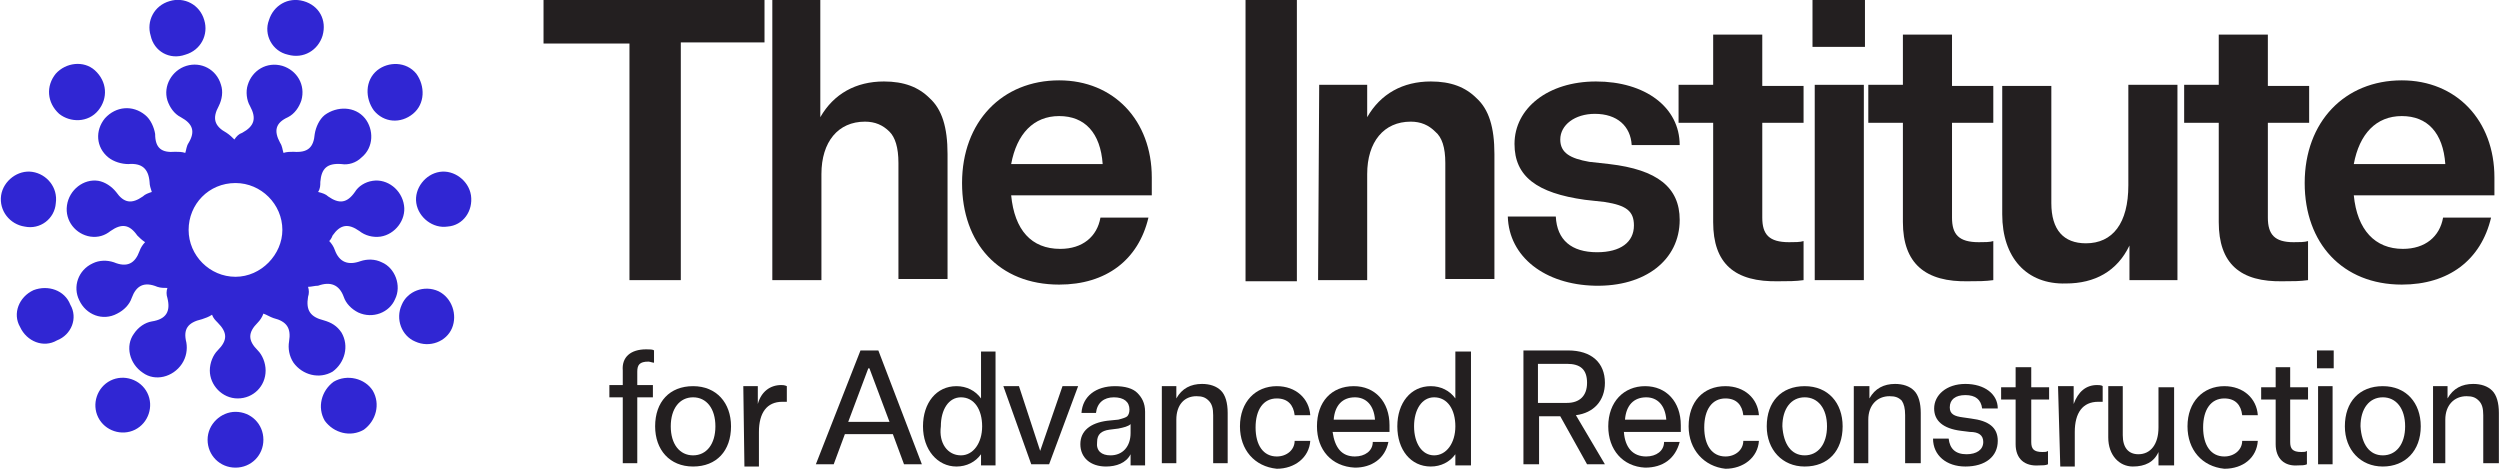<?xml version="1.0" encoding="utf-8"?>
<!-- Generator: Adobe Illustrator 21.0.0, SVG Export Plug-In . SVG Version: 6.00 Build 0)  -->
<svg version="1.1" id="Layer_1" xmlns="http://www.w3.org/2000/svg" xmlns:xlink="http://www.w3.org/1999/xlink" x="0px" y="0px"
	 width="224px" height="42px" viewBox="0 0 224 42" style="enable-background:new 0 0 224 42;" xml:space="preserve">
<style type="text/css">
	.st0{fill:#231F20;}
	.st1{fill:#3026D3;}
</style>
<desc>Created with Pixso.</desc>
<path id="Vector" class="st0" d="M56.3,3.9h-7.6V0h19.8v3.8H61v21.3h-4.6V3.9z"/>
<path id="Vector_1_" class="st0" d="M69.2,0h4.3v10.5c1.2-2.1,3.2-3.2,5.7-3.2c1.8,0,3.1,0.5,4.1,1.5c1.1,1,1.6,2.6,1.6,5V25h-4.4
	V14.6c0-1.4-0.3-2.3-0.8-2.8c-0.6-0.6-1.3-0.9-2.2-0.9c-2.4,0-3.9,1.8-3.9,4.7v9.5h-4.4L69.2,0L69.2,0z"/>
<path id="Vector_2_" class="st0" d="M86.2,16.4c0-5.5,3.6-9.2,8.7-9.2c4.9,0,8.3,3.6,8.3,8.7v1.6H90.6c0.3,3.1,1.8,4.8,4.4,4.8
	c2,0,3.3-1.1,3.6-2.8h4.3c-0.9,3.8-3.8,6-8,6C89.5,25.5,86.2,21.8,86.2,16.4z M98.8,14.7c-0.2-2.8-1.6-4.3-3.9-4.3
	c-2.3,0-3.8,1.6-4.3,4.3H98.8z"/>
<path id="Vector_3_" class="st0" d="M111.6,0h4.6v25.2h-4.6V0z"/>
<path id="Vector_4_" class="st0" d="M118.2,7.6h4.3v2.9c1.2-2.1,3.2-3.2,5.7-3.2c1.8,0,3.1,0.5,4.1,1.5c1.1,1,1.6,2.6,1.6,5V25h-4.4
	V14.6c0-1.4-0.3-2.3-0.9-2.8c-0.6-0.6-1.3-0.9-2.2-0.9c-2.4,0-3.9,1.8-3.9,4.7v9.5h-4.4L118.2,7.6L118.2,7.6z"/>
<path id="Vector_5_" class="st0" d="M135.1,19.4h4.3c0.1,2.1,1.4,3.2,3.7,3.2c2.1,0,3.3-0.9,3.3-2.4c0-1.3-0.7-1.8-2.6-2.1l-1.8-0.2
	c-4.3-0.6-6.3-2.1-6.3-5c0-3.2,3-5.6,7.3-5.6c4.4,0,7.5,2.3,7.5,5.7h-4.3c-0.1-1.7-1.3-2.8-3.3-2.8c-1.8,0-3.1,1-3.1,2.3
	c0,1.2,0.9,1.7,2.6,2l1.8,0.2c4.3,0.5,6.3,2.1,6.3,5c0,3.6-3.1,6-7.6,5.9C138.4,25.5,135.2,23,135.1,19.4z"/>
<path id="Vector_6_" class="st0" d="M153.5,19.9V11h-3.1V7.6h3.1V3.1h4.4v4.6h3.7V11h-3.7v8.5c0,1.5,0.6,2.2,2.4,2.2
	c0.5,0,1,0,1.3-0.1v3.5c-0.7,0.1-1.4,0.1-2.2,0.1C155.4,25.3,153.5,23.6,153.5,19.9z"/>
<path id="Vector_7_" class="st0" d="M162.4,0h4.7v4.2h-4.7V0z M162.6,7.6h4.4v17.5h-4.4V7.6z"/>
<path id="Vector_8_" class="st0" d="M170.5,19.9V11h-3.1V7.6h3.1V3.1h4.4v4.6h3.7V11h-3.7v8.5c0,1.5,0.6,2.2,2.4,2.2
	c0.5,0,1,0,1.3-0.1v3.5c-0.7,0.1-1.4,0.1-2.2,0.1C172.5,25.3,170.5,23.6,170.5,19.9z"/>
<path id="Vector_9_" class="st0" d="M179.4,19.2V7.7h4.4v10.5c0,2.4,1.1,3.6,3.1,3.6c2.4,0,3.8-1.8,3.8-5.2v-9h4.4v17.5h-4.3v-3.1
	c-1.1,2.3-3.1,3.4-5.7,3.4C181.6,25.5,179.4,23.1,179.4,19.2z"/>
<path id="Vector_10_" class="st0" d="M198.8,19.9V11h-3.1V7.6h3.1V3.1h4.4v4.6h3.7V11h-3.7v8.5c0,1.5,0.6,2.2,2.3,2.2
	c0.5,0,1,0,1.3-0.1v3.5c-0.7,0.1-1.4,0.1-2.2,0.1C200.7,25.3,198.8,23.6,198.8,19.9z"/>
<path id="Vector_11_" class="st0" d="M206.5,16.4c0-5.5,3.6-9.2,8.7-9.2c4.9,0,8.3,3.6,8.3,8.7v1.6h-12.6c0.3,3.1,1.9,4.8,4.4,4.8
	c2,0,3.3-1.1,3.6-2.8h4.3c-0.9,3.8-3.8,6-8,6C209.9,25.5,206.5,21.8,206.5,16.4z M219.1,14.7c-0.2-2.8-1.6-4.3-3.9-4.3
	c-2.3,0-3.8,1.6-4.3,4.3H219.1z"/>
<path id="Vector_12_" class="st0" d="M57.9,31.3c0.3,0,0.6,0,0.7,0.1v1.1c-0.1,0-0.4-0.1-0.5-0.1c-0.8,0-1,0.3-1,0.9v1.2h1.4v1.1
	h-1.4v5.9h-1.3v-5.9h-1.2v-1.1h1.2v-1.3C55.7,32,56.5,31.3,57.9,31.3z"/>
<path id="Vector_13_" class="st0" d="M58.7,38.2c0-2.2,1.3-3.6,3.4-3.6c2.1,0,3.4,1.5,3.4,3.6c0,2.2-1.3,3.6-3.4,3.6
	C60,41.8,58.7,40.3,58.7,38.2z M62.1,40.8c1.2,0,2-1,2-2.6c0-1.6-0.8-2.6-2-2.6c-1.2,0-2,1-2,2.6C60.1,39.8,60.9,40.8,62.1,40.8z"/>
<path id="Vector_14_" class="st0" d="M66.6,34.6h1.3v1.6c0.3-1.1,1.1-1.7,2.1-1.7c0.1,0,0.3,0,0.5,0.1v1.4c-0.2,0-0.3,0-0.4,0
	c-1.4,0-2.1,1-2.1,2.7v3.1h-1.3L66.6,34.6L66.6,34.6z"/>
<path id="Vector_15_" class="st0" d="M77.1,31.4h1.6l3.9,10.2h-1.6l-1-2.7h-4.3l-1,2.7h-1.6L77.1,31.4z M79.7,37.8L77.9,33h-0.1
	l-1.8,4.8H79.7z"/>
<path id="Vector_16_" class="st0" d="M82.7,38.2c0-2.1,1.2-3.6,3-3.6c0.9,0,1.7,0.4,2.2,1.1v-4.2h1.3v10.2h-1.3v-1
	c-0.5,0.7-1.3,1.1-2.2,1.1C84,41.8,82.7,40.3,82.7,38.2z M86.1,40.8c1.1,0,1.9-1.1,1.9-2.6c0-1.5-0.7-2.6-1.9-2.6
	c-1.1,0-1.8,1.1-1.8,2.6C84.1,39.7,84.9,40.8,86.1,40.8z"/>
<path id="Vector_17_" class="st0" d="M89.9,34.6h1.4l1.9,5.8l2-5.8h1.4l-2.6,7h-1.6L89.9,34.6z"/>
<path id="Vector_18_" class="st0" d="M96.8,39.8c0-1.2,0.9-1.9,2.4-2.1l1-0.1c0.4-0.1,0.7-0.2,0.8-0.3s0.2-0.3,0.2-0.6
	c0-0.7-0.5-1.1-1.4-1.1c-0.9,0-1.5,0.5-1.6,1.4h-1.3c0.1-1.5,1.3-2.4,3-2.4c0.9,0,1.6,0.2,2,0.6c0.4,0.4,0.7,0.9,0.7,1.7v4.8h-1.3
	v-1c-0.4,0.8-1.3,1.1-2.2,1.1C97.7,41.8,96.8,41,96.8,39.8z M99.5,40.8c1.1,0,1.8-0.8,1.8-2V38c-0.2,0.2-0.6,0.3-1.1,0.4l-0.8,0.1
	c-0.7,0.1-1.1,0.4-1.1,1.1C98.2,40.4,98.7,40.8,99.5,40.8z"/>
<path id="Vector_19_" class="st0" d="M104.1,34.6h1.3v1.1c0.5-0.9,1.3-1.3,2.3-1.3c0.7,0,1.3,0.2,1.7,0.6s0.6,1.1,0.6,2v4.5h-1.3
	v-4.3c0-0.6-0.1-1-0.4-1.3c-0.3-0.3-0.6-0.4-1.1-0.4c-1.1,0-1.8,0.8-1.8,2.1v3.9h-1.3V34.6z"/>
<path id="Vector_20_" class="st0" d="M111.1,38.2c0-2.2,1.4-3.6,3.3-3.6c1.7,0,2.9,1.1,3,2.6H116c-0.1-0.9-0.6-1.5-1.6-1.5
	c-1.2,0-1.9,1-1.9,2.6c0,1.6,0.7,2.6,1.9,2.6c0.9,0,1.6-0.6,1.6-1.4h1.4c-0.1,1.5-1.4,2.5-3,2.5C112.4,41.8,111.1,40.3,111.1,38.2z"
	/>
<path id="Vector_21_" class="st0" d="M118,38.2c0-2.2,1.3-3.6,3.3-3.6c1.9,0,3.2,1.4,3.2,3.5v0.6h-5.1c0.2,1.4,0.8,2.2,2,2.2
	c0.9,0,1.6-0.5,1.6-1.3h1.4c-0.3,1.5-1.5,2.3-3,2.3C119.3,41.8,118,40.3,118,38.2z M123.2,37.6c-0.1-1.3-0.8-2-1.8-2
	c-1.1,0-1.8,0.7-1.9,2H123.2z"/>
<path id="Vector_22_" class="st0" d="M125.2,38.2c0-2.1,1.2-3.6,3-3.6c0.9,0,1.7,0.4,2.2,1.1v-4.2h1.4v10.2h-1.4v-1
	c-0.5,0.7-1.3,1.1-2.2,1.1C126.4,41.8,125.2,40.3,125.2,38.2z M128.5,40.8c1.1,0,1.9-1.1,1.9-2.6c0-1.5-0.7-2.6-1.9-2.6
	c-1.1,0-1.8,1.1-1.8,2.6C126.7,39.7,127.4,40.8,128.5,40.8z"/>
<path id="Vector_23_" class="st0" d="M136.3,31.4h4.2c2.1,0,3.3,1.1,3.3,2.9c0,1.6-1,2.7-2.6,2.9l2.6,4.4h-1.6l-2.4-4.3h-1.9v4.3
	h-1.4V31.4H136.3z M140.4,36.1c1.1,0,1.8-0.6,1.8-1.8s-0.6-1.7-1.8-1.7h-2.6v3.5H140.4z"/>
<path id="Vector_24_" class="st0" d="M144.1,38.2c0-2.2,1.4-3.6,3.3-3.6c1.9,0,3.2,1.4,3.2,3.5v0.6h-5.1c0.1,1.4,0.8,2.2,2,2.2
	c0.9,0,1.6-0.5,1.6-1.3h1.4c-0.4,1.5-1.5,2.3-3.1,2.3C145.4,41.8,144.1,40.3,144.1,38.2z M149.3,37.6c-0.1-1.3-0.8-2-1.8-2
	c-1.1,0-1.8,0.7-1.9,2H149.3z"/>
<path id="Vector_25_" class="st0" d="M151.3,38.2c0-2.2,1.3-3.6,3.3-3.6c1.7,0,2.9,1.1,3,2.6h-1.4c-0.1-0.9-0.6-1.5-1.6-1.5
	c-1.2,0-1.9,1-1.9,2.6c0,1.6,0.7,2.6,1.9,2.6c0.9,0,1.6-0.6,1.6-1.4h1.4c-0.1,1.5-1.4,2.5-3,2.5C152.7,41.8,151.3,40.3,151.3,38.2z"
	/>
<path id="Vector_26_" class="st0" d="M158.3,38.2c0-2.2,1.3-3.6,3.4-3.6c2.1,0,3.4,1.5,3.4,3.6c0,2.2-1.3,3.6-3.4,3.6
	C159.7,41.8,158.3,40.3,158.3,38.2z M161.7,40.8c1.2,0,2-1,2-2.6c0-1.6-0.8-2.6-2-2.6c-1.2,0-2,1-2,2.6
	C159.8,39.8,160.5,40.8,161.7,40.8z"/>
<path id="Vector_27_" class="st0" d="M166.2,34.6h1.3v1.1c0.5-0.9,1.3-1.3,2.3-1.3c0.7,0,1.3,0.2,1.7,0.6c0.4,0.4,0.6,1.1,0.6,2v4.5
	h-1.4v-4.3c0-0.6-0.1-1-0.3-1.3c-0.3-0.3-0.6-0.4-1.1-0.4c-1.1,0-1.9,0.8-1.9,2.1v3.9h-1.3V34.6z"/>
<path id="Vector_28_" class="st0" d="M173.2,39.3h1.4c0.1,0.9,0.6,1.4,1.6,1.4c0.9,0,1.5-0.4,1.5-1.1c0-0.6-0.4-0.9-1.2-0.9
	l-0.8-0.1c-1.6-0.2-2.4-0.9-2.4-2c0-1.2,1.1-2.2,2.8-2.2c1.7,0,2.9,0.9,2.9,2.2h-1.4c-0.1-0.8-0.6-1.2-1.5-1.2
	c-0.9,0-1.4,0.4-1.4,1.1c0,0.6,0.4,0.8,1.2,0.9l0.7,0.1c1.6,0.2,2.4,0.8,2.4,2c0,1.4-1.1,2.3-2.9,2.3
	C174.4,41.8,173.2,40.8,173.2,39.3z"/>
<path id="Vector_29_" class="st0" d="M180.6,39.8v-4h-1.3v-1.1h1.3v-1.8h1.4v1.8h1.6v1.1H182v3.8c0,0.6,0.2,0.9,1,0.9
	c0.2,0,0.4,0,0.5-0.1v1.2c-0.2,0.1-0.5,0.1-0.8,0.1C181.4,41.8,180.6,41.1,180.6,39.8z"/>
<path id="Vector_30_" class="st0" d="M184.4,34.6h1.4v1.6c0.4-1.1,1.1-1.7,2.1-1.7c0.1,0,0.4,0,0.5,0.1v1.4c-0.1,0-0.3,0-0.4,0
	c-1.4,0-2.1,1-2.1,2.7v3.1h-1.3L184.4,34.6L184.4,34.6z"/>
<path id="Vector_31_" class="st0" d="M188.9,39.2v-4.6h1.3V39c0,1.1,0.5,1.7,1.4,1.7c1.1,0,1.8-0.9,1.8-2.4v-3.6h1.4v7h-1.4v-1.2
	c-0.4,0.9-1.2,1.3-2.3,1.3C189.9,41.8,188.9,40.8,188.9,39.2z"/>
<path id="Vector_32_" class="st0" d="M196,38.2c0-2.2,1.4-3.6,3.3-3.6c1.7,0,2.9,1.1,3,2.6h-1.4c-0.1-0.9-0.6-1.5-1.6-1.5
	c-1.2,0-1.9,1-1.9,2.6c0,1.6,0.7,2.6,1.9,2.6c0.9,0,1.6-0.6,1.6-1.4h1.4c-0.1,1.5-1.3,2.5-3,2.5C197.3,41.8,196,40.3,196,38.2z"/>
<path id="Vector_33_" class="st0" d="M203.9,39.8v-4h-1.3v-1.1h1.3v-1.8h1.3v1.8h1.6v1.1h-1.6v3.8c0,0.6,0.2,0.9,1,0.9
	c0.2,0,0.4,0,0.5-0.1v1.2c-0.2,0.1-0.5,0.1-0.8,0.1C204.7,41.8,203.9,41.1,203.9,39.8z"/>
<path id="Vector_34_" class="st0" d="M207.6,31.4h1.5V33h-1.5V31.4z M207.7,34.6h1.3v7h-1.3V34.6z"/>
<path id="Vector_35_" class="st0" d="M210.1,38.2c0-2.2,1.3-3.6,3.4-3.6c2.1,0,3.4,1.5,3.4,3.6c0,2.2-1.4,3.6-3.4,3.6
	C211.5,41.8,210.1,40.3,210.1,38.2z M213.5,40.8c1.2,0,2-1,2-2.6c0-1.6-0.8-2.6-2-2.6c-1.2,0-2,1-2,2.6
	C211.6,39.8,212.3,40.8,213.5,40.8z"/>
<path id="Vector_36_" class="st0" d="M218,34.6h1.3v1.1c0.5-0.9,1.3-1.3,2.3-1.3c0.7,0,1.3,0.2,1.7,0.6c0.4,0.4,0.6,1.1,0.6,2v4.5
	h-1.4v-4.3c0-0.6-0.1-1-0.4-1.3c-0.3-0.3-0.6-0.4-1.1-0.4c-1.1,0-1.9,0.8-1.9,2.1v3.9H218V34.6z"/>
<path id="Vector_37_" class="st1" d="M3,26c-1.3,0.6-1.9,2.1-1.2,3.3c0.6,1.3,2.1,1.9,3.3,1.2C6.4,30,7,28.5,6.3,27.3
	C5.8,26,4.3,25.5,3,26z"/>
<path id="Vector_38_" class="st1" d="M5,18.2c0.2-1.4-0.8-2.6-2.1-2.8c-1.3-0.2-2.6,0.8-2.8,2.1c-0.2,1.4,0.8,2.6,2.1,2.8
	C3.6,20.6,4.9,19.6,5,18.2z"/>
<path id="Vector_39_" class="st1" d="M8.8,9.9c0.9-1.1,0.8-2.6-0.3-3.6C7.5,5.4,5.9,5.6,5,6.6c-0.9,1.1-0.8,2.6,0.3,3.6
	C6.3,11,7.9,11,8.8,9.9z"/>
<path id="Vector_40_" class="st1" d="M37,10.2c1.1-0.9,1.1-2.5,0.3-3.6c-0.9-1.1-2.5-1.1-3.5-0.3c-1.1,0.9-1.1,2.5-0.3,3.6
	C34.4,11,35.9,11.1,37,10.2z"/>
<path id="Vector_41_" class="st1" d="M16.6,4.9c1.4-0.4,2.1-1.8,1.7-3.1c-0.4-1.4-1.8-2.1-3.1-1.7c-1.4,0.4-2.1,1.8-1.7,3.1
	C13.8,4.6,15.2,5.4,16.6,4.9z"/>
<path id="Vector_42_" class="st1" d="M25.8,4.9c1.4,0.4,2.7-0.4,3.1-1.7c0.4-1.4-0.3-2.7-1.7-3.1c-1.4-0.4-2.7,0.4-3.1,1.7
	C23.6,3.1,24.4,4.6,25.8,4.9z"/>
<path id="Vector_43_" class="st1" d="M21.1,36.9c-1.3,0-2.5,1.1-2.5,2.5c0,1.4,1.1,2.5,2.5,2.5c1.4,0,2.5-1.1,2.5-2.5
	C23.6,38,22.5,36.9,21.1,36.9z"/>
<path id="Vector_44_" class="st1" d="M39.3,26.1c-1.3-0.6-2.8,0-3.3,1.2c-0.6,1.3,0,2.8,1.2,3.3c1.3,0.6,2.8,0,3.3-1.2
	C41,28.2,40.5,26.7,39.3,26.1z"/>
<path id="Vector_45_" class="st1" d="M29.8,21.1c0.7-1,1.4-1.1,2.4-0.4c0.5,0.4,1.2,0.6,1.9,0.5c1.3-0.2,2.3-1.5,2.1-2.8
	C36,17,34.7,16,33.4,16.2c-0.7,0.1-1.3,0.5-1.6,1c-0.7,1-1.4,1.1-2.4,0.4c-0.2-0.2-0.5-0.3-0.9-0.4c0.2-0.3,0.2-0.6,0.2-0.9
	c0.1-1.2,0.6-1.7,1.9-1.6c0.6,0.1,1.3-0.1,1.8-0.6c1.1-0.9,1.1-2.5,0.3-3.5c-0.9-1.1-2.5-1.1-3.6-0.3c-0.5,0.4-0.8,1.1-0.9,1.7
	c-0.1,1.2-0.6,1.7-1.9,1.6c-0.3,0-0.6,0-0.9,0.1c-0.1-0.3-0.1-0.6-0.3-0.9c-0.6-1.1-0.4-1.8,0.7-2.3c0.6-0.3,1-0.9,1.2-1.5
	c0.4-1.4-0.4-2.7-1.7-3.1c-1.4-0.4-2.7,0.4-3.1,1.7c-0.2,0.6-0.1,1.4,0.2,1.9c0.6,1.1,0.4,1.8-0.7,2.4c-0.3,0.1-0.5,0.3-0.7,0.6
	c-0.2-0.2-0.4-0.4-0.7-0.6c-1.1-0.6-1.3-1.3-0.7-2.4c0.3-0.6,0.4-1.3,0.2-1.9c-0.4-1.4-1.8-2.1-3.1-1.7c-1.3,0.4-2.1,1.8-1.7,3.1
	c0.2,0.6,0.6,1.2,1.2,1.5c1.1,0.6,1.3,1.3,0.7,2.3c-0.2,0.3-0.2,0.6-0.3,0.9c-0.3-0.1-0.6-0.1-0.9-0.1c-1.2,0.1-1.8-0.3-1.8-1.6
	c-0.1-0.6-0.4-1.3-0.9-1.7c-1.1-0.9-2.6-0.8-3.6,0.3c-0.9,1.1-0.8,2.6,0.3,3.5c0.5,0.4,1.2,0.6,1.8,0.6c1.2-0.1,1.8,0.4,1.9,1.6
	c0,0.3,0.1,0.6,0.2,0.9c-0.3,0.1-0.6,0.2-0.8,0.4c-1,0.7-1.7,0.6-2.4-0.4c-0.4-0.5-1-0.9-1.6-1C7.5,16,6.2,17,6,18.4
	c-0.2,1.4,0.8,2.6,2.1,2.8c0.7,0.1,1.3-0.1,1.8-0.5c1-0.7,1.7-0.6,2.4,0.4c0.2,0.2,0.4,0.4,0.7,0.6c-0.2,0.2-0.4,0.5-0.5,0.8
	c-0.4,1.1-1.1,1.5-2.3,1c-0.6-0.2-1.3-0.2-1.9,0.1c-1.3,0.6-1.8,2.1-1.2,3.3c0.6,1.3,2.1,1.9,3.4,1.2c0.6-0.3,1.1-0.8,1.3-1.4
	c0.4-1.1,1.1-1.5,2.3-1c0.3,0.1,0.6,0.1,0.9,0.1c-0.1,0.3-0.1,0.6,0,0.9c0.3,1.2-0.1,1.9-1.4,2.1c-0.6,0.1-1.2,0.5-1.6,1.1
	c-0.8,1.1-0.4,2.7,0.8,3.5c1.1,0.8,2.7,0.4,3.5-0.8c0.4-0.6,0.5-1.3,0.4-1.9c-0.3-1.2,0.1-1.8,1.4-2.1c0.3-0.1,0.6-0.2,0.9-0.4
	c0.1,0.3,0.3,0.5,0.5,0.7c0.9,0.9,0.9,1.6,0,2.5c-0.4,0.4-0.7,1.1-0.7,1.8c0,1.3,1.1,2.5,2.5,2.5c1.4,0,2.5-1.1,2.5-2.5
	c0-0.7-0.3-1.4-0.7-1.8c-0.9-0.9-0.9-1.6,0-2.5c0.2-0.2,0.4-0.5,0.5-0.8c0.3,0.1,0.6,0.3,0.9,0.4c1.2,0.3,1.6,0.9,1.4,2.1
	c-0.1,0.6,0,1.3,0.4,1.9c0.8,1.1,2.3,1.5,3.5,0.8c1.1-0.8,1.5-2.3,0.8-3.5c-0.4-0.6-0.9-0.9-1.6-1.1c-1.2-0.3-1.6-0.9-1.4-2.1
	c0.1-0.3,0.1-0.6,0-0.9c0.3,0,0.6-0.1,0.9-0.1c1.1-0.4,1.9-0.1,2.3,1c0.2,0.6,0.7,1.1,1.3,1.4c1.3,0.6,2.8,0,3.3-1.2
	c0.6-1.2,0-2.8-1.2-3.3c-0.6-0.3-1.3-0.3-1.9-0.1c-1.1,0.4-1.9,0.1-2.3-1c-0.1-0.3-0.3-0.6-0.5-0.8C29.5,21.6,29.7,21.4,29.8,21.1z
	 M21.1,24.8c-2.3,0-4.2-1.9-4.2-4.2c0-2.3,1.8-4.2,4.2-4.2c2.3,0,4.2,1.9,4.2,4.2C25.3,22.8,23.4,24.8,21.1,24.8z"/>
<path id="Vector_46_" class="st1" d="M13.2,35.2c0.6,1.2,0.1,2.7-1.1,3.3c-1.2,0.6-2.7,0.1-3.3-1.1c-0.6-1.2-0.1-2.7,1.1-3.3
	S12.6,34,13.2,35.2z"/>
<path id="Vector_47_" class="st1" d="M42.2,17.5c-0.2-1.3-1.5-2.3-2.8-2.1c-1.3,0.2-2.3,1.5-2.1,2.8s1.5,2.3,2.8,2.1
	C41.5,20.2,42.4,18.9,42.2,17.5z"/>
<path id="Vector_48_" class="st1" d="M29.9,34.2c-1.1,0.8-1.5,2.3-0.8,3.5c0.8,1.1,2.3,1.5,3.5,0.8c1.1-0.8,1.5-2.3,0.8-3.5
	C32.7,33.9,31.1,33.5,29.9,34.2z"/>
</svg>
